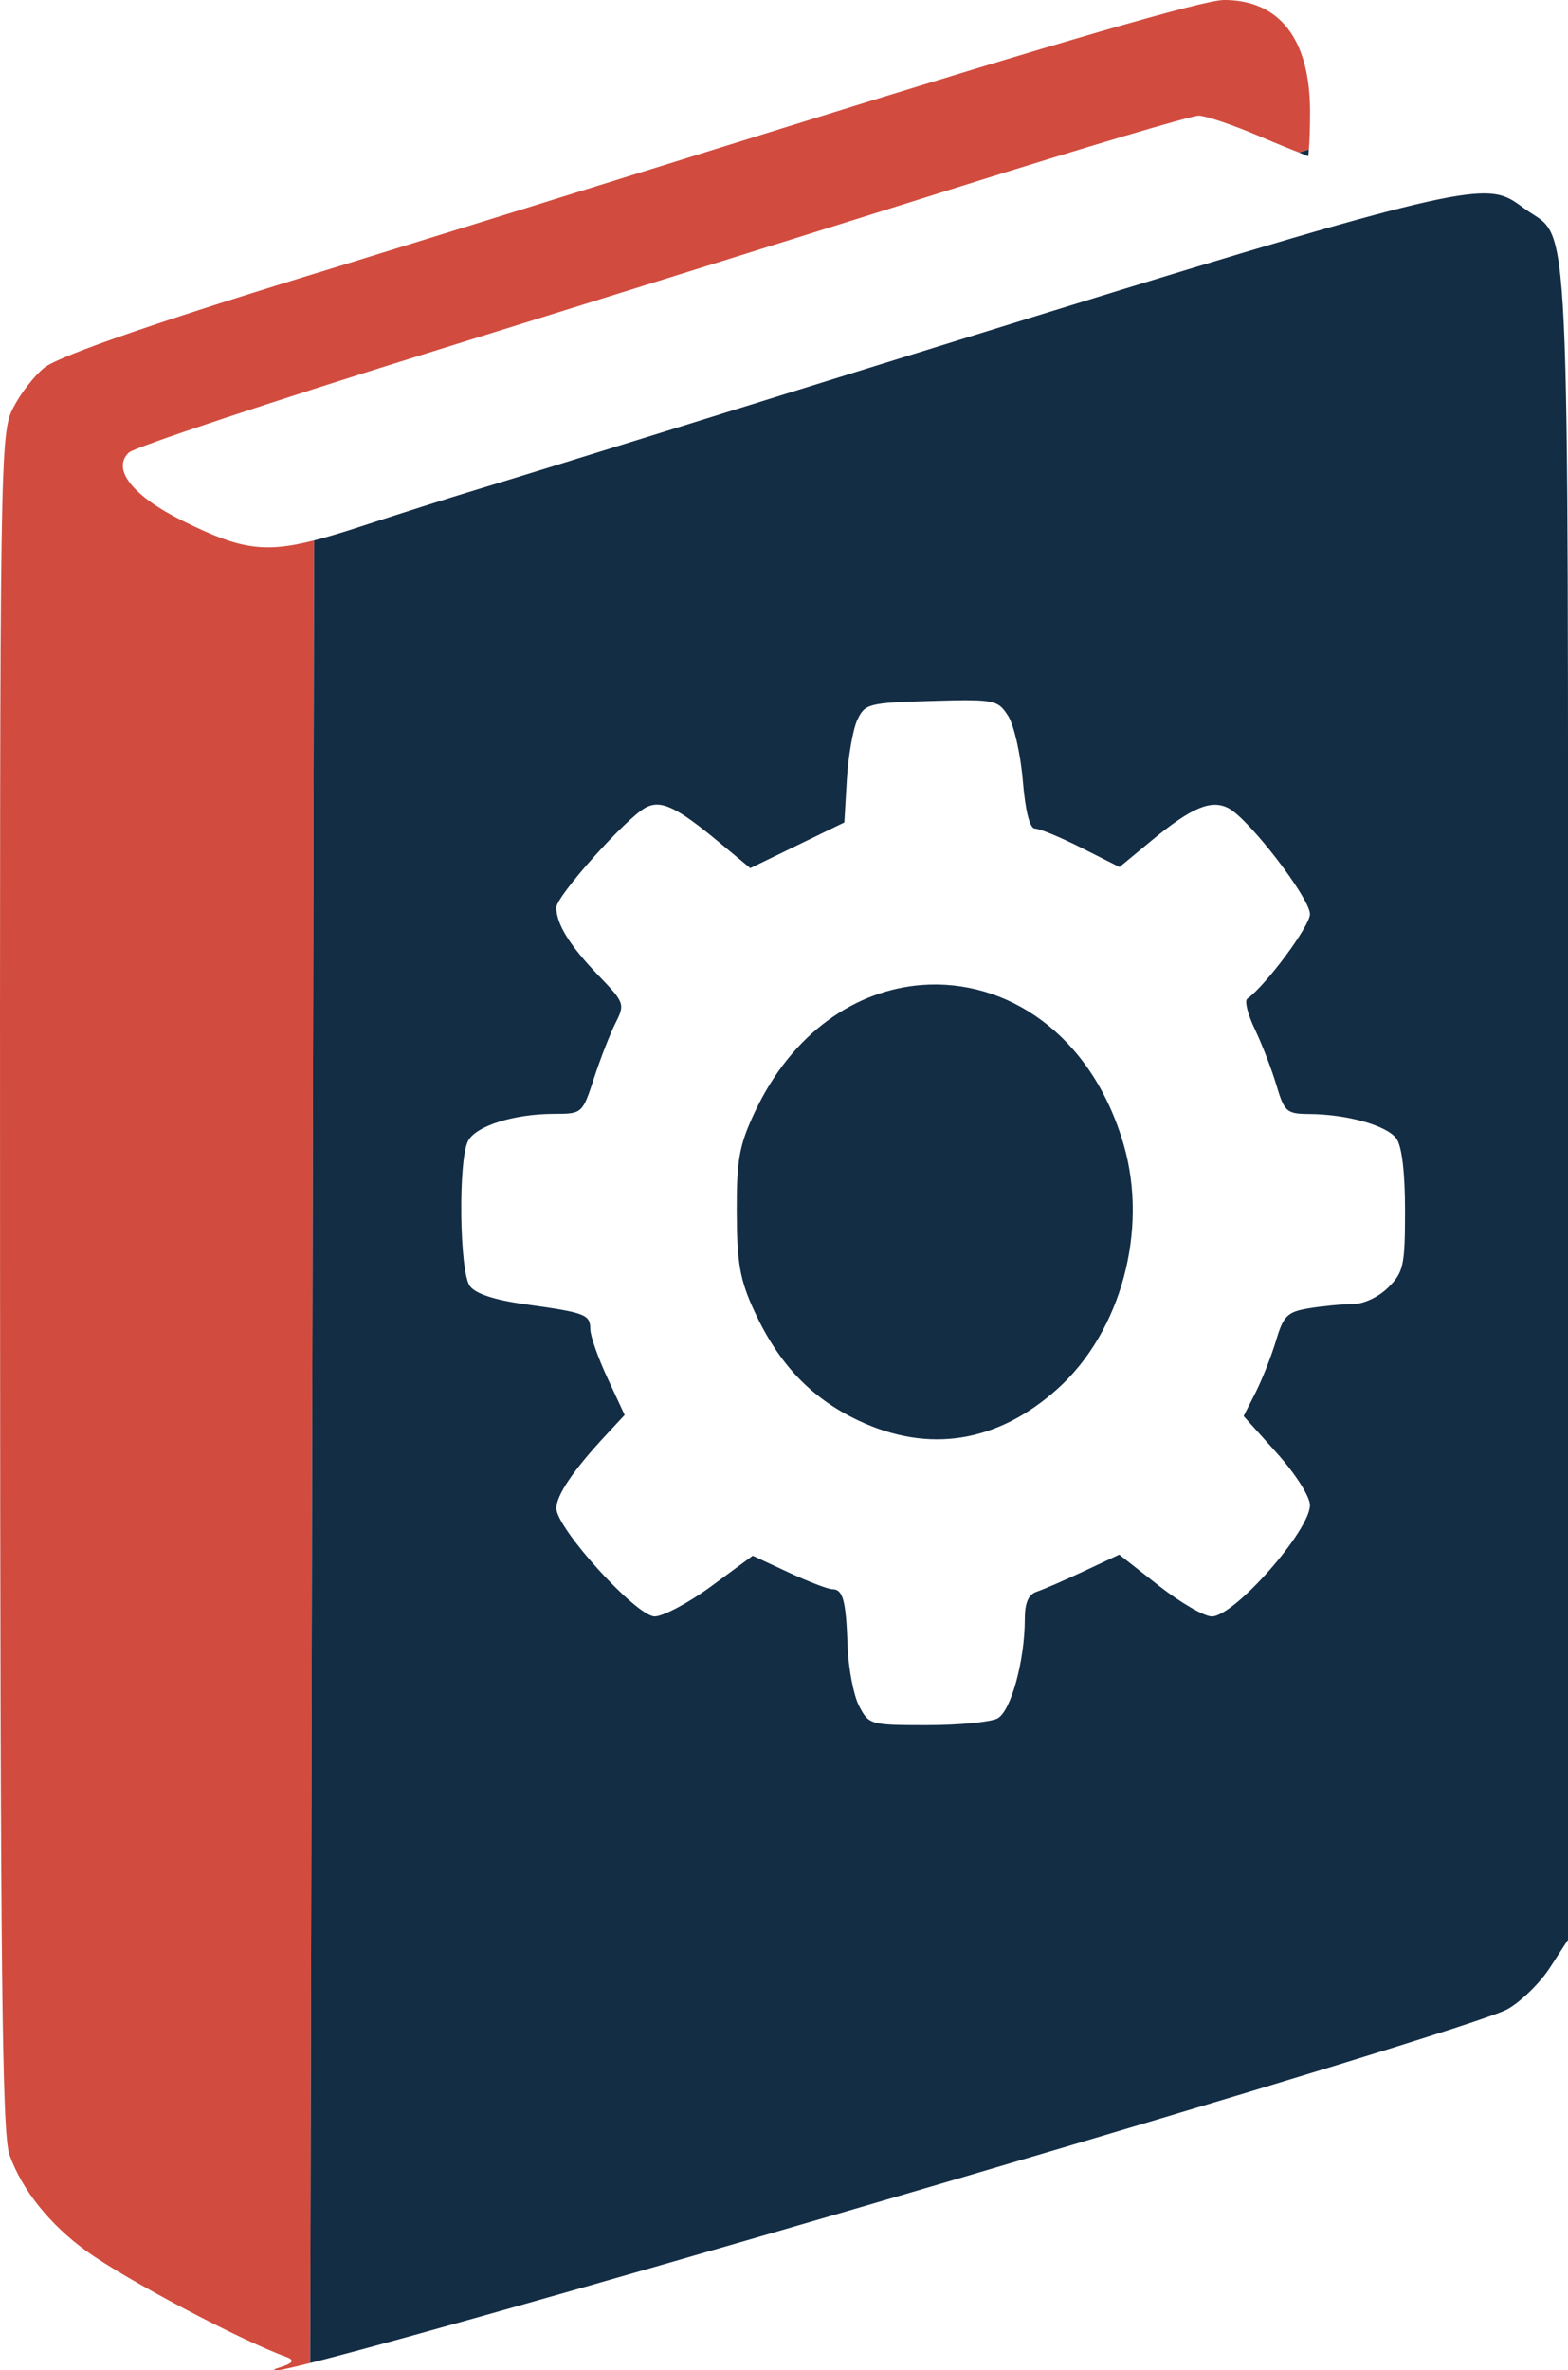 <?xml version="1.0" encoding="UTF-8" standalone="no"?>
<!-- Created with Inkscape (http://www.inkscape.org/) -->

<svg
   width="50.859mm"
   height="76.842mm"
   viewBox="0 0 50.859 76.842"
   version="1.1"
   id="svg1"
   xml:space="preserve"
   sodipodi:docname="fangcram.svg"
   inkscape:version="1.3 (0e150ed, 2023-07-21)"
   xmlns:inkscape="http://www.inkscape.org/namespaces/inkscape"
   xmlns:sodipodi="http://sodipodi.sourceforge.net/DTD/sodipodi-0.dtd"
   xmlns="http://www.w3.org/2000/svg"
   xmlns:svg="http://www.w3.org/2000/svg"><sodipodi:namedview
     id="namedview1"
     pagecolor="#ffffff"
     bordercolor="#000000"
     borderopacity="0.25"
     inkscape:showpageshadow="2"
     inkscape:pageopacity="0.0"
     inkscape:pagecheckerboard="0"
     inkscape:deskcolor="#d1d1d1"
     inkscape:document-units="mm"
     inkscape:zoom="1.4073085"
     inkscape:cx="439.13612"
     inkscape:cy="184.39454"
     inkscape:window-width="1512"
     inkscape:window-height="916"
     inkscape:window-x="0"
     inkscape:window-y="38"
     inkscape:window-maximized="0"
     inkscape:current-layer="layer1" /><defs
     id="defs1" /><g
     inkscape:label="Layer 1"
     inkscape:groupmode="layer"
     id="layer1"
     transform="translate(-25.37,-7.92)"><path
       id="path2"
       style="fill:#d14c3f;fill-opacity:1"
       d="m 65.066,7.92 c -0.646,0 -5.401,1.379 -14.118,4.096 -7.229,2.253 -13.788,4.292 -14.575,4.532 -5.618,1.711 -9.06,2.894 -9.559,3.287 -0.32,0.252 -0.778,0.841 -1.017,1.309 -0.425,0.834 -0.434,1.406 -0.425,28.33 0.008,22.38 0.064,27.632 0.304,28.305 0.404,1.132 1.3,2.255 2.485,3.115 1.283,0.931 5.02,2.91 6.506,3.444 0.635,0.229 -0.825,0.42 -0.282,0.424 0.09,7.26e-4 0.503,-0.096 1.047,-0.233 l 0.126,-59.09 c -1.677,0.432 -2.469,0.254 -4.25,-0.626 -1.633,-0.807 -2.325,-1.681 -1.759,-2.221 0.181,-0.173 4.688,-1.67 10.017,-3.328 5.329,-1.658 12.968,-4.046 16.977,-5.307 4.008,-1.261 7.476,-2.29 7.707,-2.287 0.231,0.003 1.11,0.3 1.954,0.66 0.689,0.294 1.085,0.452 1.303,0.534 l 0.316,-0.097 c 0.022,-0.223 0.039,-0.635 0.039,-1.225 0,-2.348 -0.984,-3.623 -2.795,-3.623 z" /><path
       id="path5"
       style="fill:#132d45;fill-opacity:1"
       d="m 67.822,12.768 -0.316,0.097 c 0.049,0.018 0.287,0.12 0.294,0.12 0.009,0 0.015,-0.141 0.022,-0.218 z m 5.863,1.428 c -1.697,-0.109 -6.38,1.372 -26.853,7.745 -2.543,0.792 -5.268,1.633 -6.055,1.87 -0.787,0.237 -2.503,0.783 -3.812,1.212 -0.547,0.179 -0.996,0.311 -1.407,0.417 l -0.126,59.09 c 6.044,-1.515 37.525,-10.741 38.834,-11.471 0.434,-0.242 1.054,-0.848 1.376,-1.345 l 0.587,-0.904 v -27.062 c 0,-29.88 0.089,-27.996 -1.368,-29.034 -0.376,-0.268 -0.61,-0.481 -1.175,-0.518 z M 56.783,30.624 c 0.908,0.004 1.027,0.11 1.28,0.497 0.193,0.295 0.41,1.24 0.482,2.1 0.084,1.007 0.226,1.563 0.398,1.563 0.147,0 0.823,0.28 1.503,0.623 l 1.236,0.624 1.052,-0.87 c 1.291,-1.067 1.932,-1.333 2.491,-1.034 0.67,0.358 2.634,2.916 2.634,3.43 0,0.385 -1.411,2.289 -2.034,2.745 -0.093,0.068 0.019,0.514 0.249,0.991 0.229,0.477 0.542,1.289 0.696,1.804 0.26,0.874 0.331,0.936 1.07,0.941 1.224,0.008 2.512,0.371 2.822,0.795 0.178,0.243 0.281,1.1 0.281,2.334 0,1.776 -0.048,1.998 -0.541,2.49 -0.314,0.314 -0.799,0.542 -1.156,0.543 -0.339,0.001 -0.975,0.062 -1.414,0.135 -0.706,0.117 -0.83,0.237 -1.071,1.043 -0.15,0.501 -0.448,1.258 -0.662,1.682 l -0.391,0.771 1.076,1.198 c 0.608,0.678 1.075,1.411 1.075,1.689 0,0.826 -2.454,3.609 -3.183,3.609 -0.248,-8e-5 -1.025,-0.451 -1.727,-1.003 l -1.276,-1.002 -1.146,0.538 c -0.63,0.296 -1.319,0.595 -1.531,0.665 -0.269,0.089 -0.386,0.359 -0.386,0.894 0,1.342 -0.451,2.981 -0.885,3.213 -0.224,0.12 -1.253,0.218 -2.288,0.218 -1.843,0 -1.887,-0.013 -2.204,-0.625 -0.178,-0.344 -0.344,-1.211 -0.37,-1.926 -0.054,-1.503 -0.148,-1.852 -0.498,-1.855 -0.138,-0.001 -0.776,-0.246 -1.416,-0.544 l -1.164,-0.542 -1.337,0.984 c -0.736,0.541 -1.566,0.984 -1.844,0.984 -0.591,0 -3.188,-2.856 -3.188,-3.506 0,-0.421 0.545,-1.228 1.585,-2.347 l 0.63,-0.678 -0.556,-1.194 c -0.306,-0.656 -0.557,-1.37 -0.558,-1.585 -0.003,-0.48 -0.154,-0.538 -2.09,-0.807 -1.018,-0.141 -1.632,-0.343 -1.817,-0.595 -0.339,-0.464 -0.383,-4.096 -0.056,-4.706 0.261,-0.488 1.489,-0.873 2.787,-0.875 0.913,-0.001 0.921,-0.009 1.296,-1.158 0.208,-0.636 0.522,-1.44 0.698,-1.788 0.31,-0.613 0.293,-0.661 -0.554,-1.542 -0.935,-0.972 -1.366,-1.668 -1.366,-2.203 0,-0.371 2.259,-2.897 2.895,-3.237 0.496,-0.265 1.005,-0.025 2.397,1.132 l 0.999,0.829 1.525,-0.741 1.526,-0.741 0.081,-1.387 c 0.045,-0.763 0.198,-1.635 0.341,-1.938 0.247,-0.524 0.36,-0.553 2.393,-0.613 0.513,-0.015 0.903,-0.025 1.206,-0.024 z m -1.509,9.23 c -2.119,0.16 -4.208,1.52 -5.437,4.152 -0.492,1.054 -0.577,1.532 -0.57,3.219 0.006,1.65 0.102,2.186 0.57,3.203 0.791,1.717 1.842,2.82 3.379,3.548 2.276,1.077 4.512,0.719 6.462,-1.035 2.052,-1.845 2.944,-5.142 2.141,-7.905 -1.049,-3.61 -3.821,-5.388 -6.544,-5.182 z" /></g></svg>
